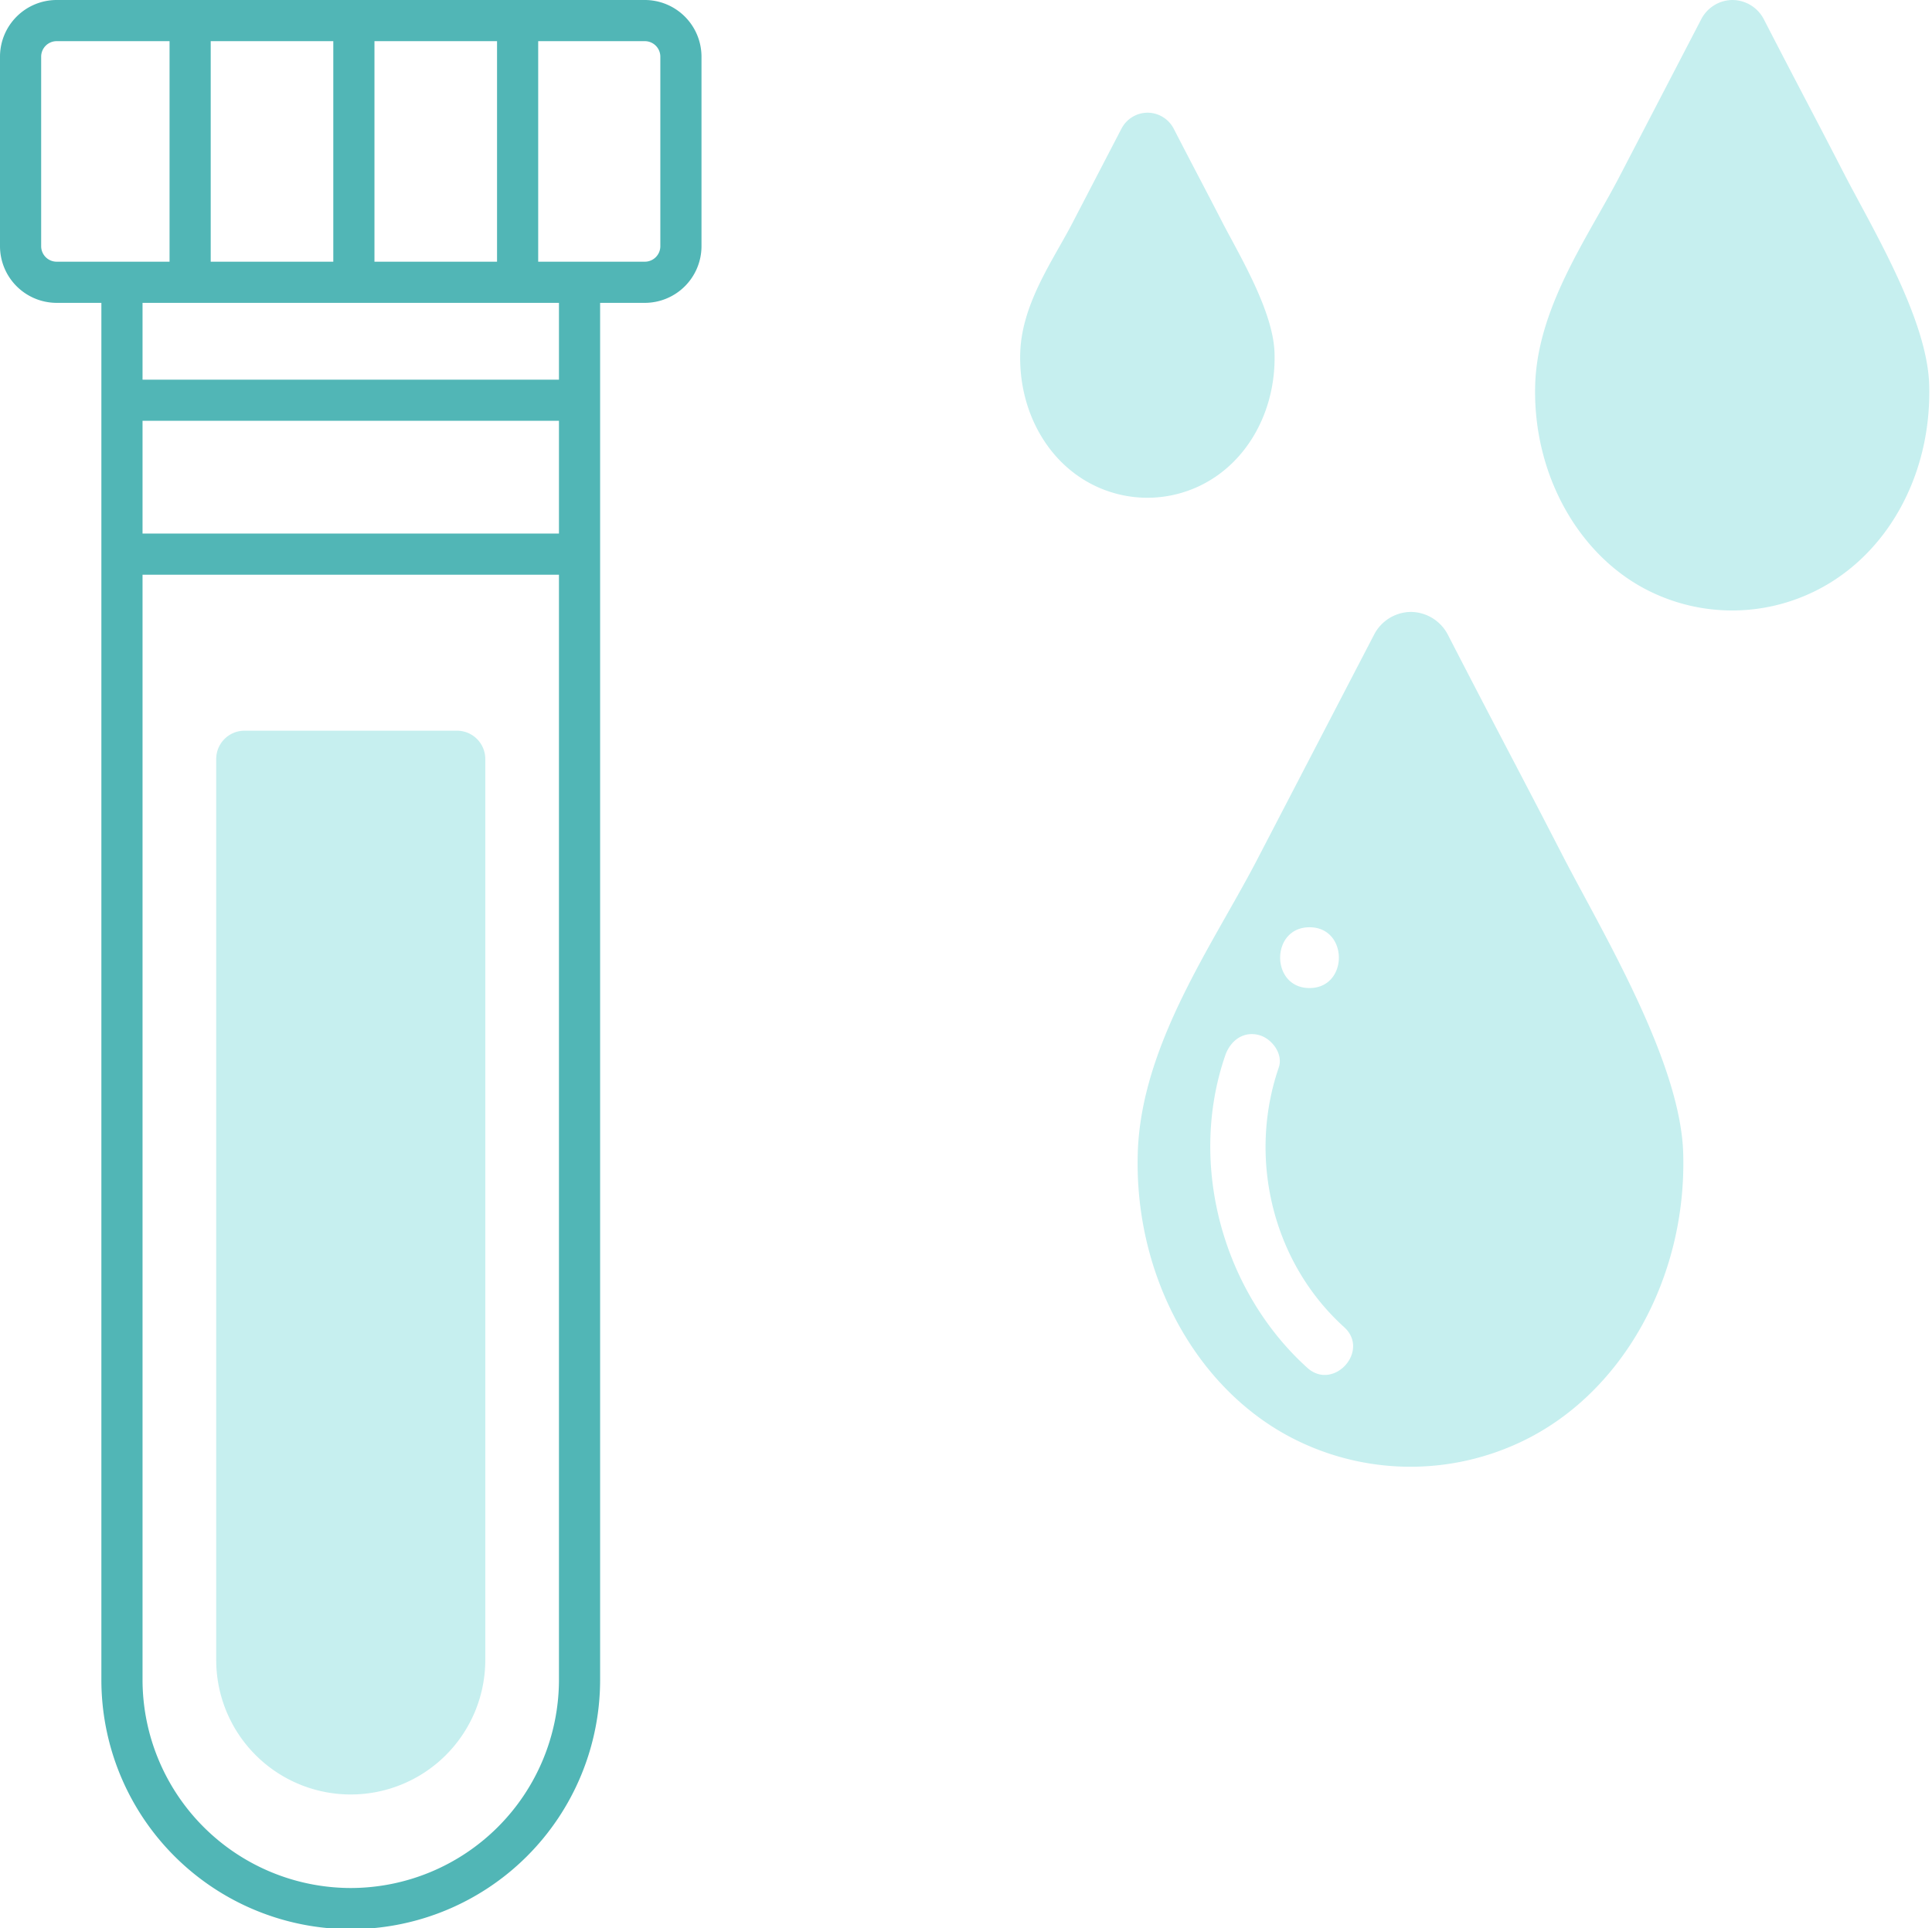 <?xml version="1.0" encoding="UTF-8" standalone="no"?><svg xmlns="http://www.w3.org/2000/svg" xmlns:xlink="http://www.w3.org/1999/xlink" data-name="Layer 18" fill="#51b6b6" height="499.7" preserveAspectRatio="xMidYMid meet" version="1" viewBox="-0.0 -0.0 500.7 499.7" width="500.7" zoomAndPan="magnify"><g id="change1_1"><path d="M125.767,196.718V430.225A34.867,34.867,0,0,1,90.9,465.092h0A34.867,34.867,0,0,1,56.033,430.225V196.718a7.335,7.335,0,0,1,7.335-7.335h55.063A7.335,7.335,0,0,1,125.767,196.718Zm374.204-97.02c-.425-14.403-10.705-33.501-18.21-47.445-1.399-2.601-2.696-5.007-3.795-7.143-4.228-8.207-6.889-13.294-9.696-18.658-2.908-5.554-5.971-11.408-11.099-21.353A9.225,9.225,0,0,0,449.013,0h-.017A9.199,9.199,0,0,0,440.86,5.05L419.745,45.681c-1.7,3.273-3.603,6.627-5.547,10.059-7.431,13.111-15.853,27.971-16.334,43.928-.708,23.386,11.504,45.058,30.39,53.926a48.419,48.419,0,0,0,41.319,0C488.74,144.593,500.672,123.438,499.971,99.698ZM310.732,126.011c12.339-5.795,20.023-19.349,19.577-34.532-.273-9.201-6.622-20.994-11.255-29.603-.839-1.557-1.615-2.997-2.273-4.274-2.545-4.945-4.153-8.016-5.844-11.247-1.76-3.365-3.611-6.901-6.717-12.927h-.002a7.676,7.676,0,0,0-6.799-4.222h-.016a7.663,7.663,0,0,0-6.788,4.188L277.86,57.939c-1.016,1.953-2.151,3.957-3.313,6.005-4.609,8.134-9.834,17.355-10.143,27.516-.457,15.191,7.226,28.754,19.572,34.551a31.36,31.36,0,0,0,26.756,0Zm125.487,172.856c.958,32.508-15.973,62.602-42.131,74.884a66.898,66.898,0,0,1-57.105,0c-26.174-12.289-43.1-42.4-42.117-74.925.674-22.238,12.559-43.215,23.046-61.72,2.851-5.031,5.542-9.781,7.969-14.452L356.06,164.585a10.858,10.858,0,0,1,9.594-5.986h.016a10.904,10.904,0,0,1,9.63,6.045c7.337,14.23,11.717,22.6,15.875,30.544,4.009,7.658,7.811,14.924,13.846,26.643,1.575,3.057,3.431,6.504,5.436,10.228C421.078,251.792,435.627,278.815,436.219,298.867Zm-96.845-42.785c10.136,0,10.153-15.753,0-15.753C329.238,240.329,329.221,256.082,339.374,256.082Zm8.968,87.876c-18.542-16.76-25.019-43.761-16.938-67.27,1.249-3.633-1.942-7.724-5.393-8.491-4.102-.912-7.238,1.746-8.492,5.393-9.668,28.124-.689,61.058,21.275,80.91C345.593,360.645,355.144,350.106,348.342,343.958Z" fill="#c6efef"/></g><g id="change2_1"><path d="M167.115,0H14.686A14.703,14.703,0,0,0,0,14.686V63.809A14.703,14.703,0,0,0,14.686,78.495h11.587v356.879a64.627,64.627,0,0,0,129.254,0V78.495h11.587a14.703,14.703,0,0,0,14.686-14.686V14.686A14.703,14.703,0,0,0,167.115,0ZM97.045,67.828V10.667h31.768V67.828Zm-42.437,0V10.667h31.77V67.828ZM10.667,63.809V14.686a4.024,4.024,0,0,1,4.019-4.019H43.942V67.828H14.686A4.024,4.024,0,0,1,10.667,63.809Zm134.194,74.474H36.94V109.065H144.861ZM90.9,489.333a54.02,54.02,0,0,1-53.96-53.959V148.949H144.861V435.374A54.021,54.021,0,0,1,90.9,489.333ZM144.861,98.398H36.94V78.495H144.861Zm26.273-34.589a4.025,4.025,0,0,1-4.019,4.019H139.48V10.667h27.634a4.025,4.025,0,0,1,4.019,4.019Z"/></g></svg>